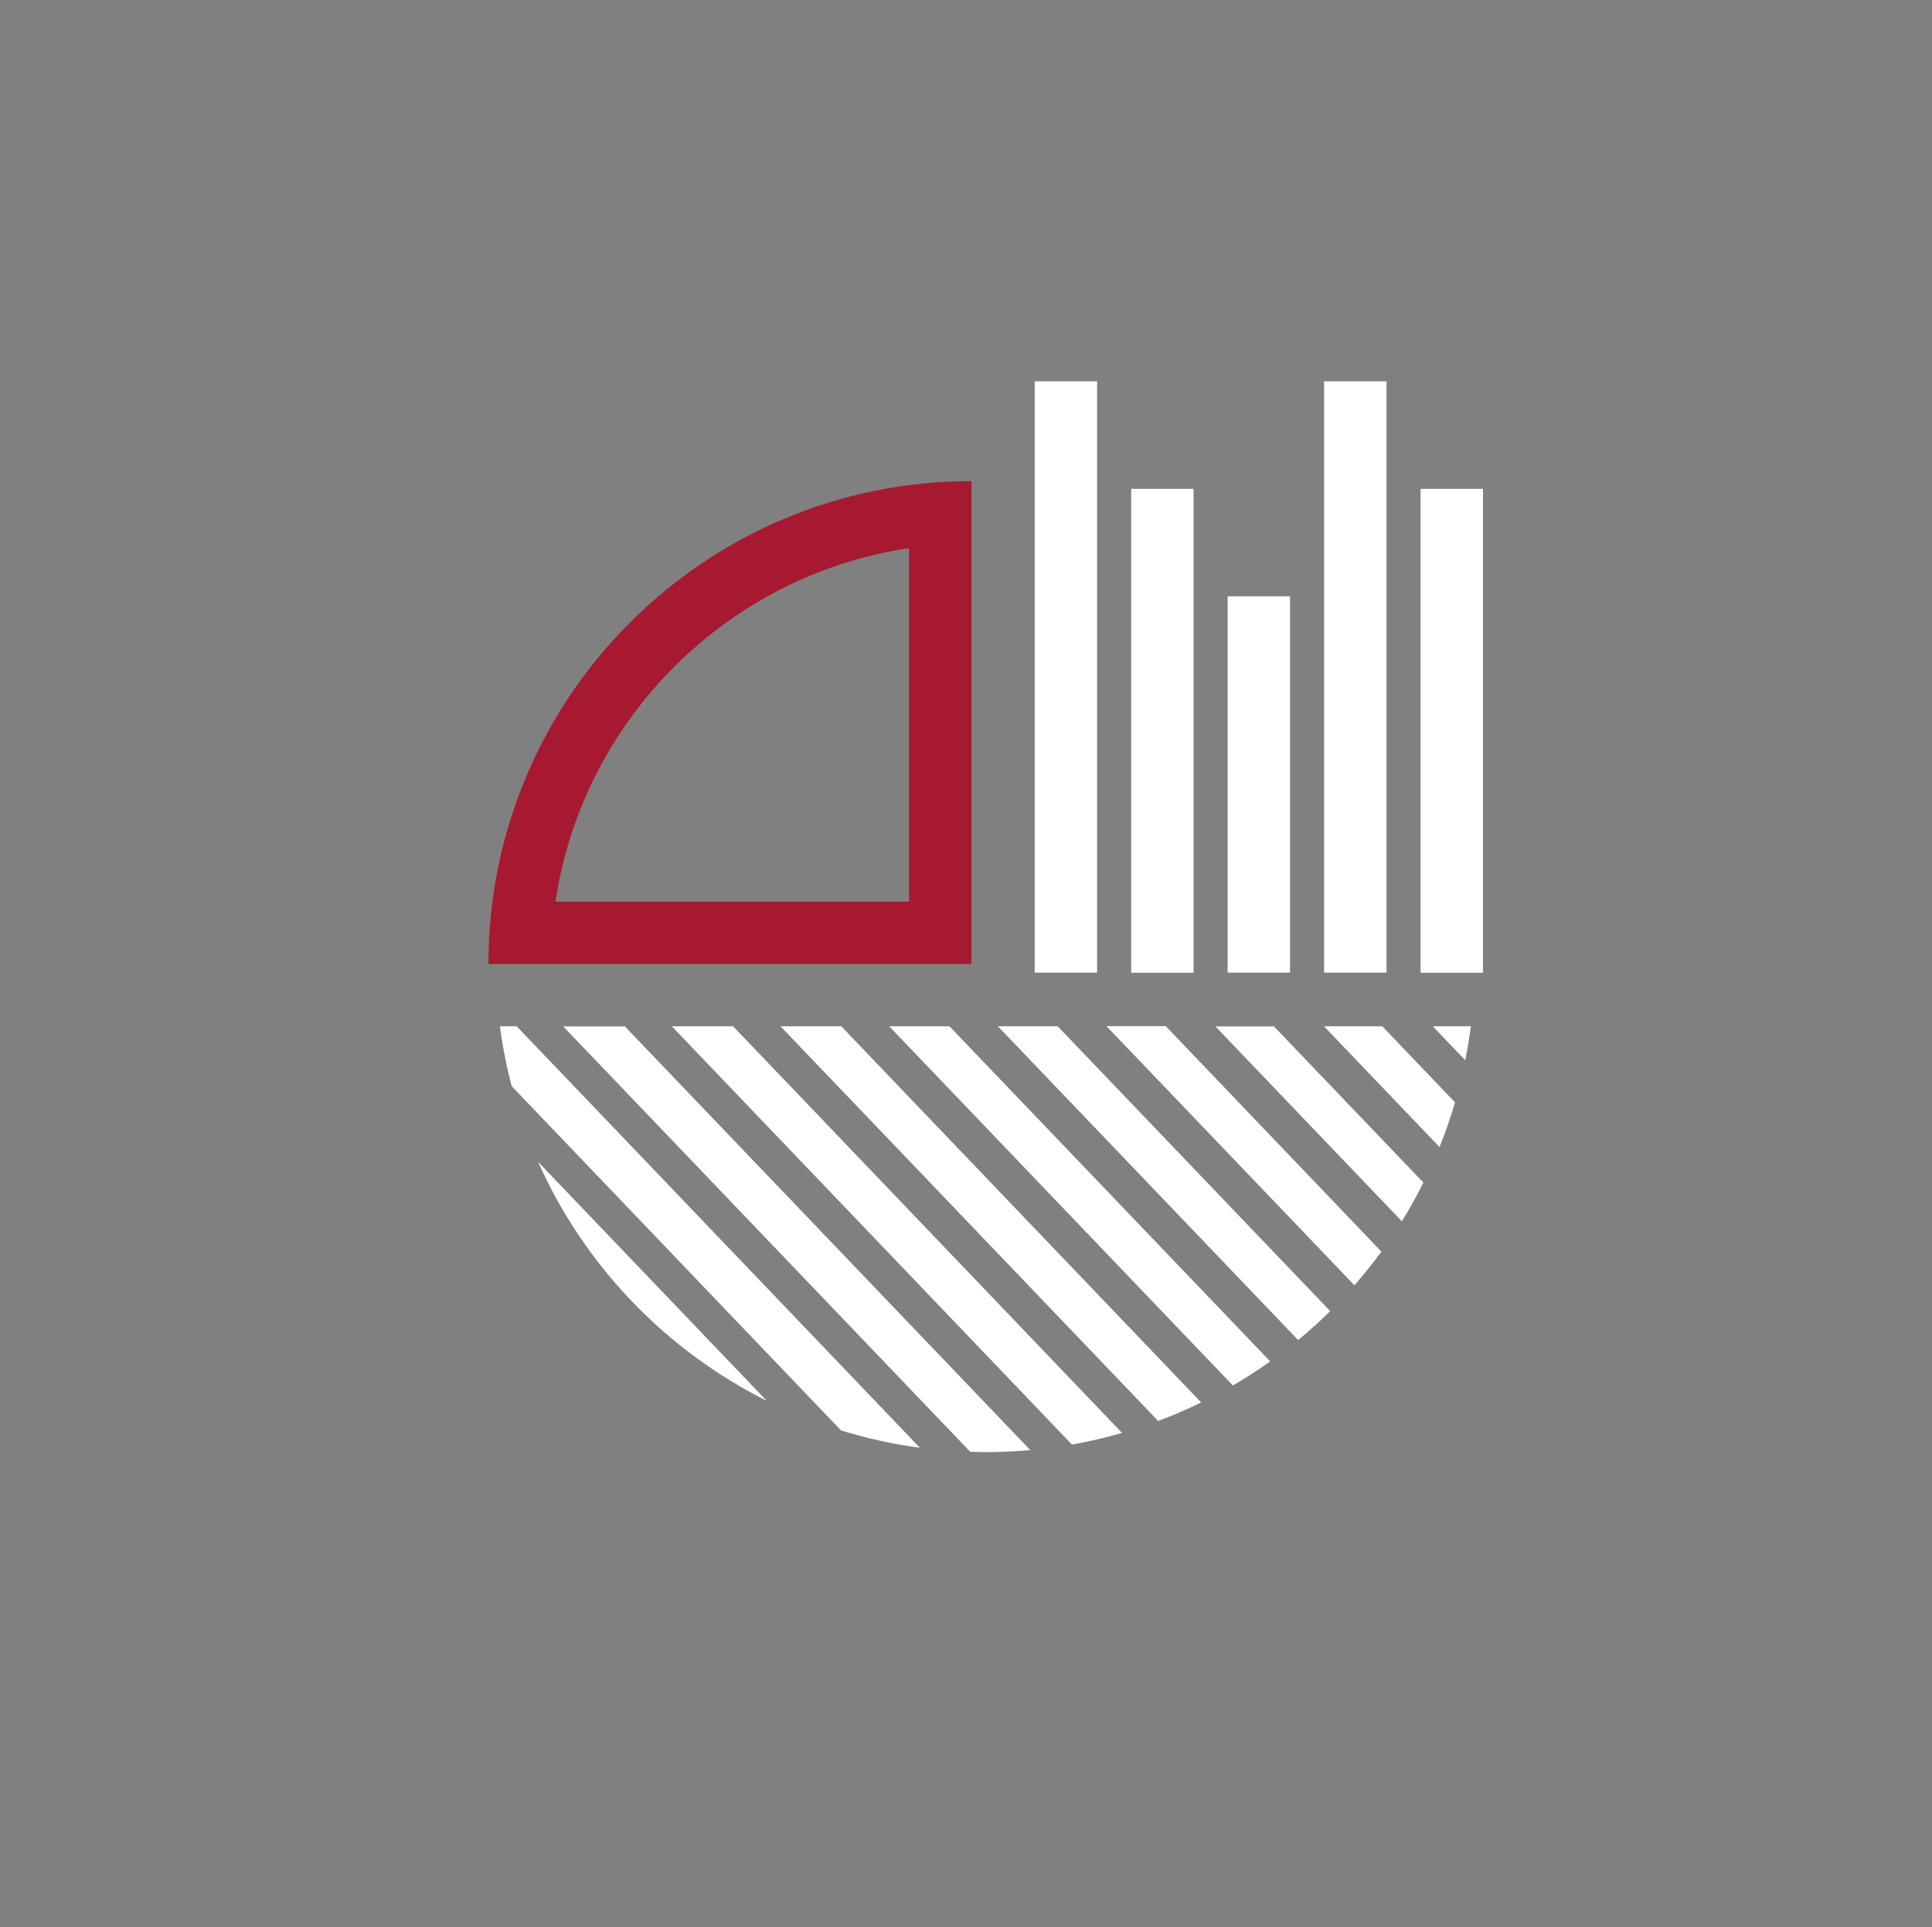 <?xml version="1.0" encoding="UTF-8"?> <svg xmlns="http://www.w3.org/2000/svg" id="Layer_1" data-name="Layer 1" viewBox="0 0 154.81 154.44"><rect x="0" y="0" width="154.81" height="154.44" fill="#808080" stroke="none"/><path d="M72.84,43.93v28.33h-28.33c2.18-14.59,13.74-26.15,28.33-28.33M77.84,38.56c-21.37,0-38.7,17.33-38.7,38.7h38.7v-38.7h0Z" fill="#a71930"></path><g><rect x="82.91" y="30.56" width="5" height="47.39" fill="#fff"></rect><rect x="90.64" y="39.18" width="5" height="38.78" fill="#fff"></rect><rect x="98.37" y="47.79" width="5" height="30.16" fill="#fff"></rect><rect x="106.1" y="30.56" width="5" height="47.39" fill="#fff"></rect><rect x="113.83" y="39.18" width="5" height="38.78" fill="#fff"></rect></g><g><path d="M88.67,82.25l19.86,20.76c.76-.87,1.48-1.77,2.16-2.7l-17.28-18.07h-4.74Z" fill="#fff"></path><path d="M97.38,82.25l14.95,15.63c.62-1,1.2-2.04,1.73-3.1l-11.98-12.52h-4.7Z" fill="#fff"></path><path d="M79.96,82.25l24.06,25.15c.89-.74,1.75-1.51,2.57-2.32l-21.84-22.83h-4.79Z" fill="#fff"></path><path d="M106.09,82.25l9.26,9.68c.47-1.17.88-2.36,1.24-3.58l-5.83-6.1h-4.67Z" fill="#fff"></path><path d="M117.85,82.25h-3.05l2.61,2.72c.18-.9.33-1.8.45-2.72h0Z" fill="#fff"></path><path d="M62.54,82.25l30.26,31.63c1.18-.44,2.33-.93,3.45-1.48l-28.84-30.15s-4.87,0-4.87,0Z" fill="#fff"></path><path d="M71.25,82.25l27.54,28.79c1.03-.6,2.02-1.24,2.99-1.93l-25.7-26.86h-4.83Z" fill="#fff"></path><path d="M61.44,112.27l-18.32-19.15c3.7,8.31,10.21,15.09,18.32,19.15Z" fill="#fff"></path><path d="M40.06,82.25c.21,1.63.53,3.23.94,4.8l26.39,27.59c2.04.63,4.15,1.1,6.32,1.39l-32.31-33.78s-1.34,0-1.34,0Z" fill="#fff"></path><path d="M45.12,82.25l32.62,34.1c.4.01.8.03,1.2.03,1.22,0,2.43-.06,3.62-.16l-32.49-33.96h-4.95,0Z" fill="#fff"></path><path d="M53.83,82.25l32.06,33.52c1.37-.24,2.71-.55,4.02-.93l-31.17-32.59s-4.91,0-4.91,0Z" fill="#fff"></path></g></svg> 